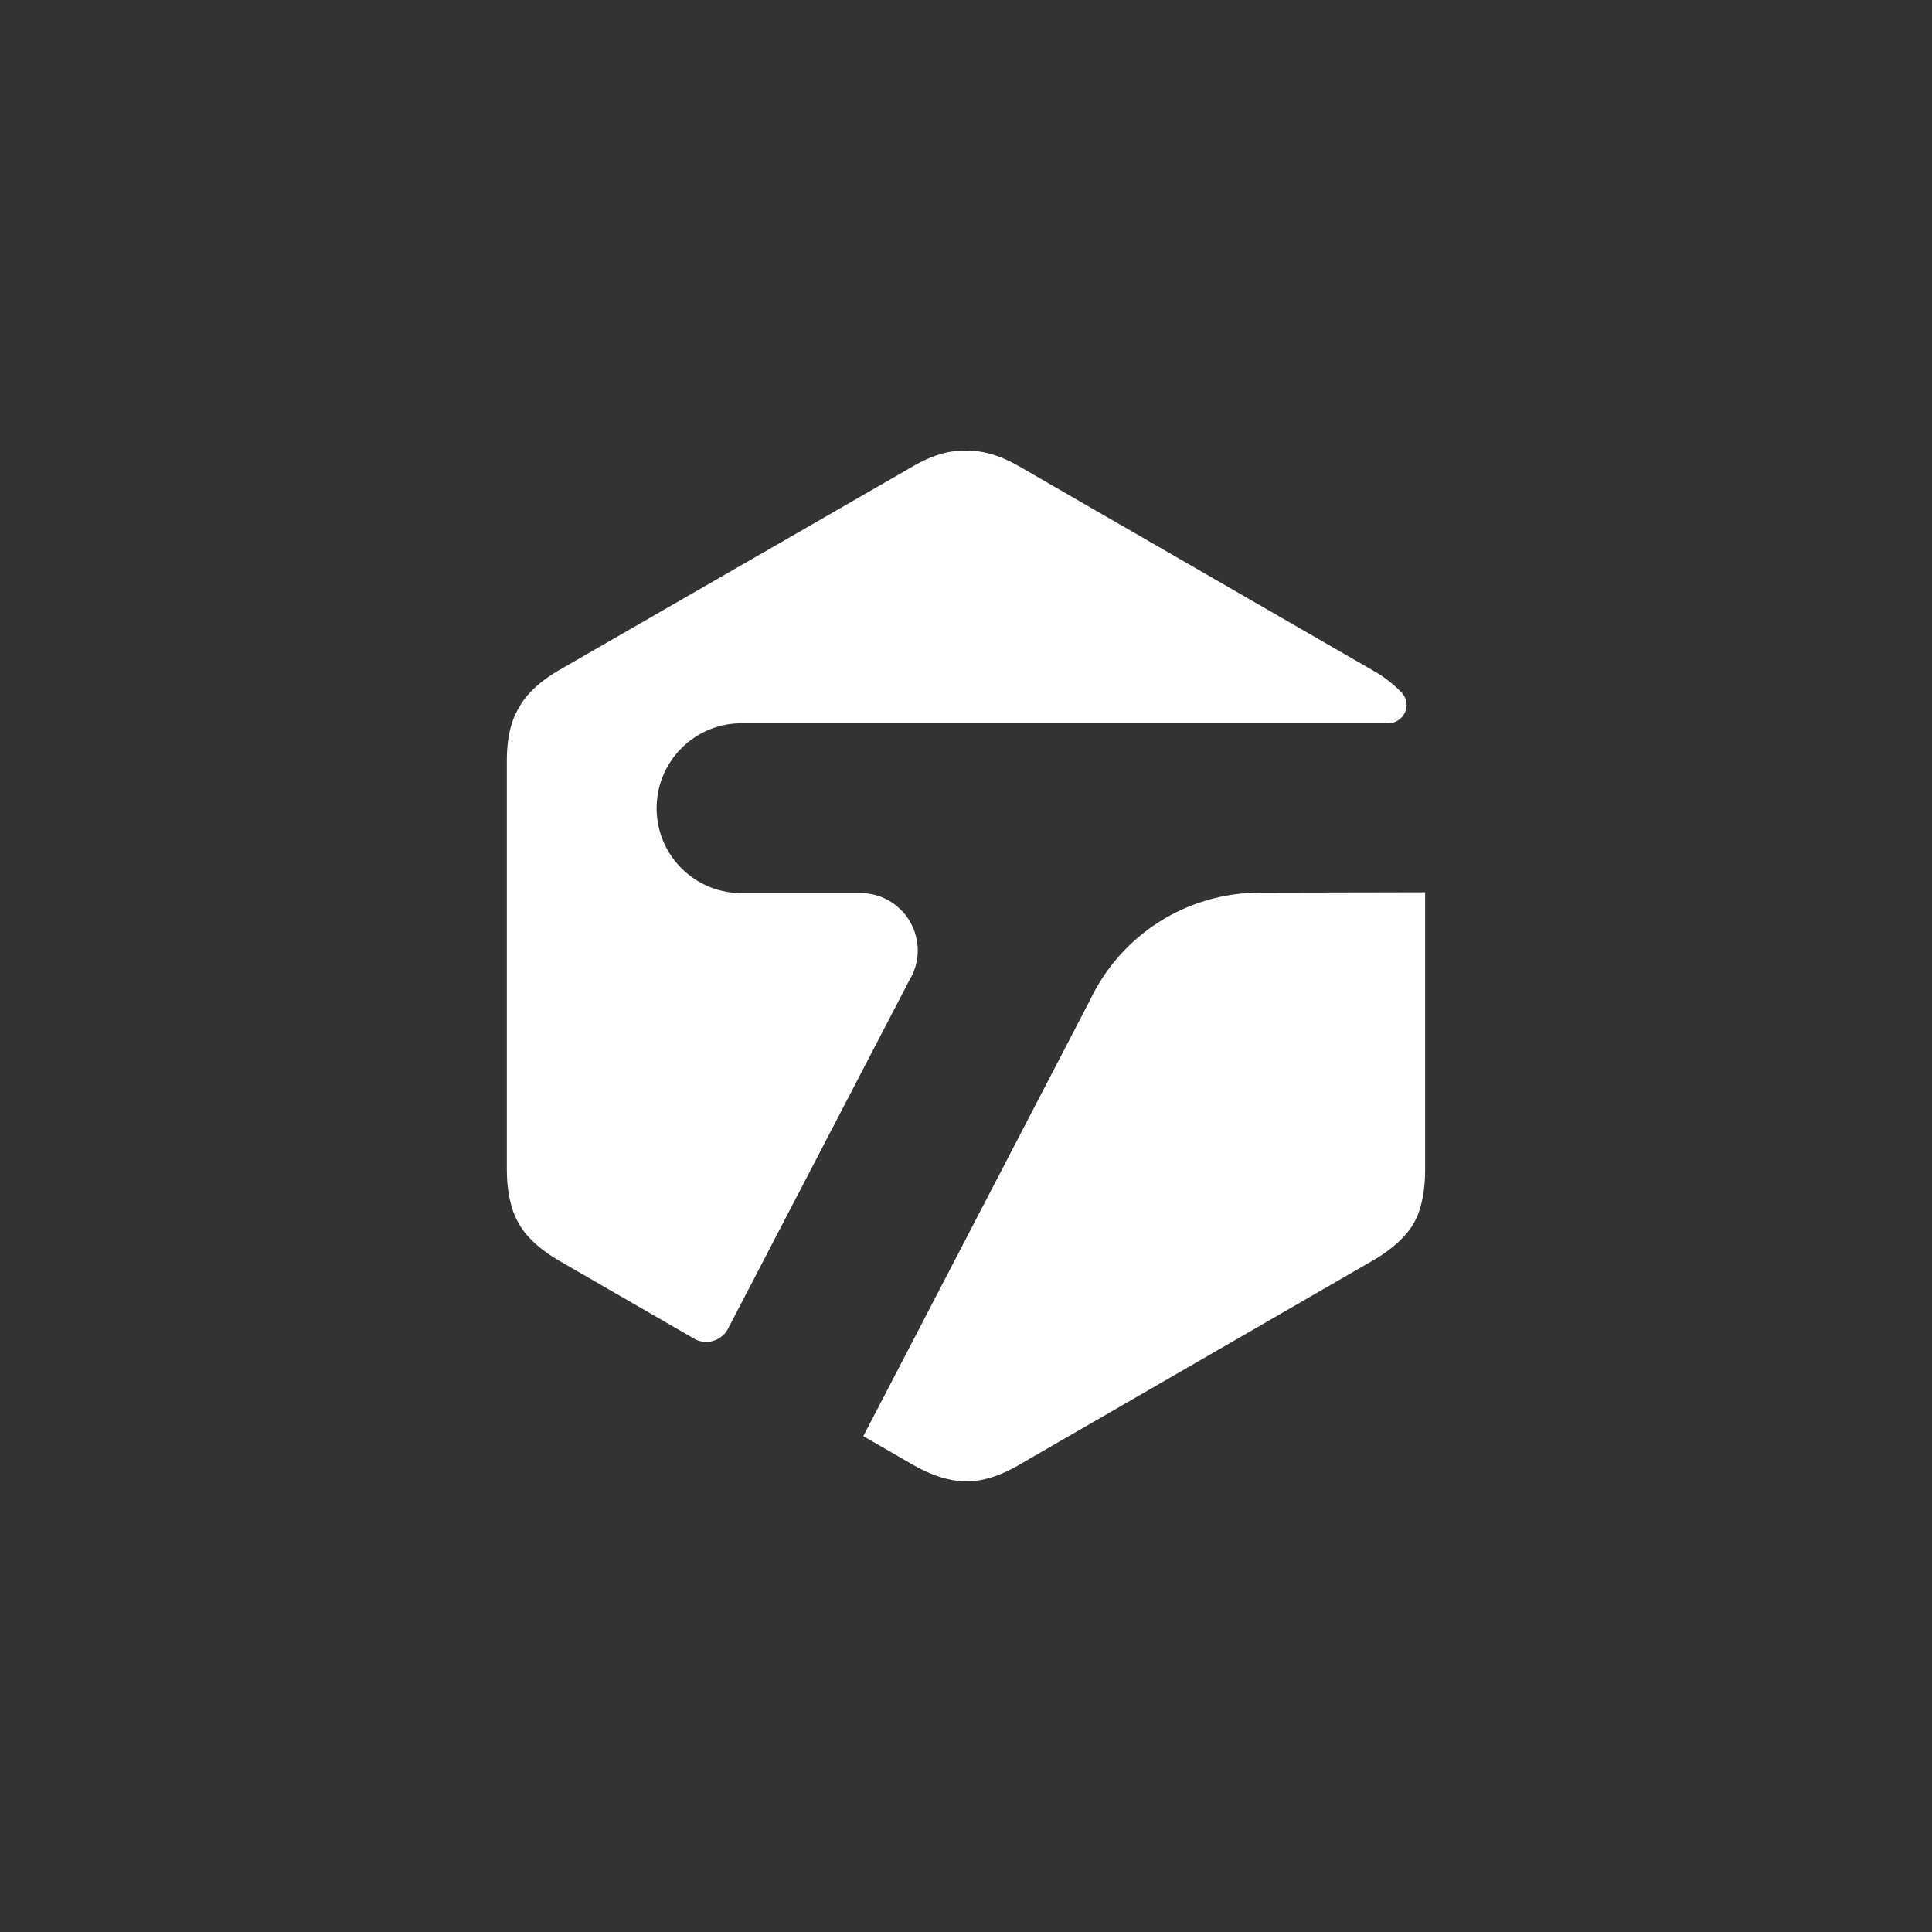 <svg width="60" height="60" viewBox="0 0 60 60" fill="none" xmlns="http://www.w3.org/2000/svg">
<rect x="0" y="0" width="60" height="60" fill="#333333" stroke="none"/>
<path d="M39.123 27.722C36.87 27.722 34.818 29.021 33.852 31.059L26.811 44.601L28.36 45.495C29.363 46.07 30.001 45.995 30.001 45.995C30.001 45.995 30.622 46.084 31.604 45.518L42.646 39.141C43.635 38.566 43.902 37.991 43.902 37.991C43.902 37.991 44.259 37.482 44.259 36.333V27.711L39.123 27.722Z" fill="white"/>
<path d="M43.509 21.485C43.253 21.227 42.963 21.005 42.647 20.827L31.634 14.473C30.633 13.898 30.001 14.01 30.001 14.01C30.001 14.01 29.377 13.892 28.389 14.461L17.355 20.816C16.367 21.39 16.128 21.965 16.128 21.965C16.128 21.965 15.74 22.46 15.74 23.592V36.324C15.74 37.474 16.111 37.991 16.111 37.991C16.111 37.991 16.361 38.566 17.341 39.14L21.48 41.529L21.615 41.606C21.715 41.652 21.822 41.675 21.931 41.675C22.207 41.675 22.462 41.526 22.601 41.284L22.623 41.238L28.242 30.441C28.754 29.602 28.486 28.507 27.647 27.995C27.369 27.825 27.047 27.733 26.719 27.736H22.942C21.485 27.688 20.344 26.469 20.393 25.012C20.439 23.624 21.554 22.509 22.942 22.463H43.109C43.425 22.463 43.684 22.204 43.684 21.888C43.681 21.735 43.618 21.592 43.509 21.485Z" fill="white"/>
</svg>
